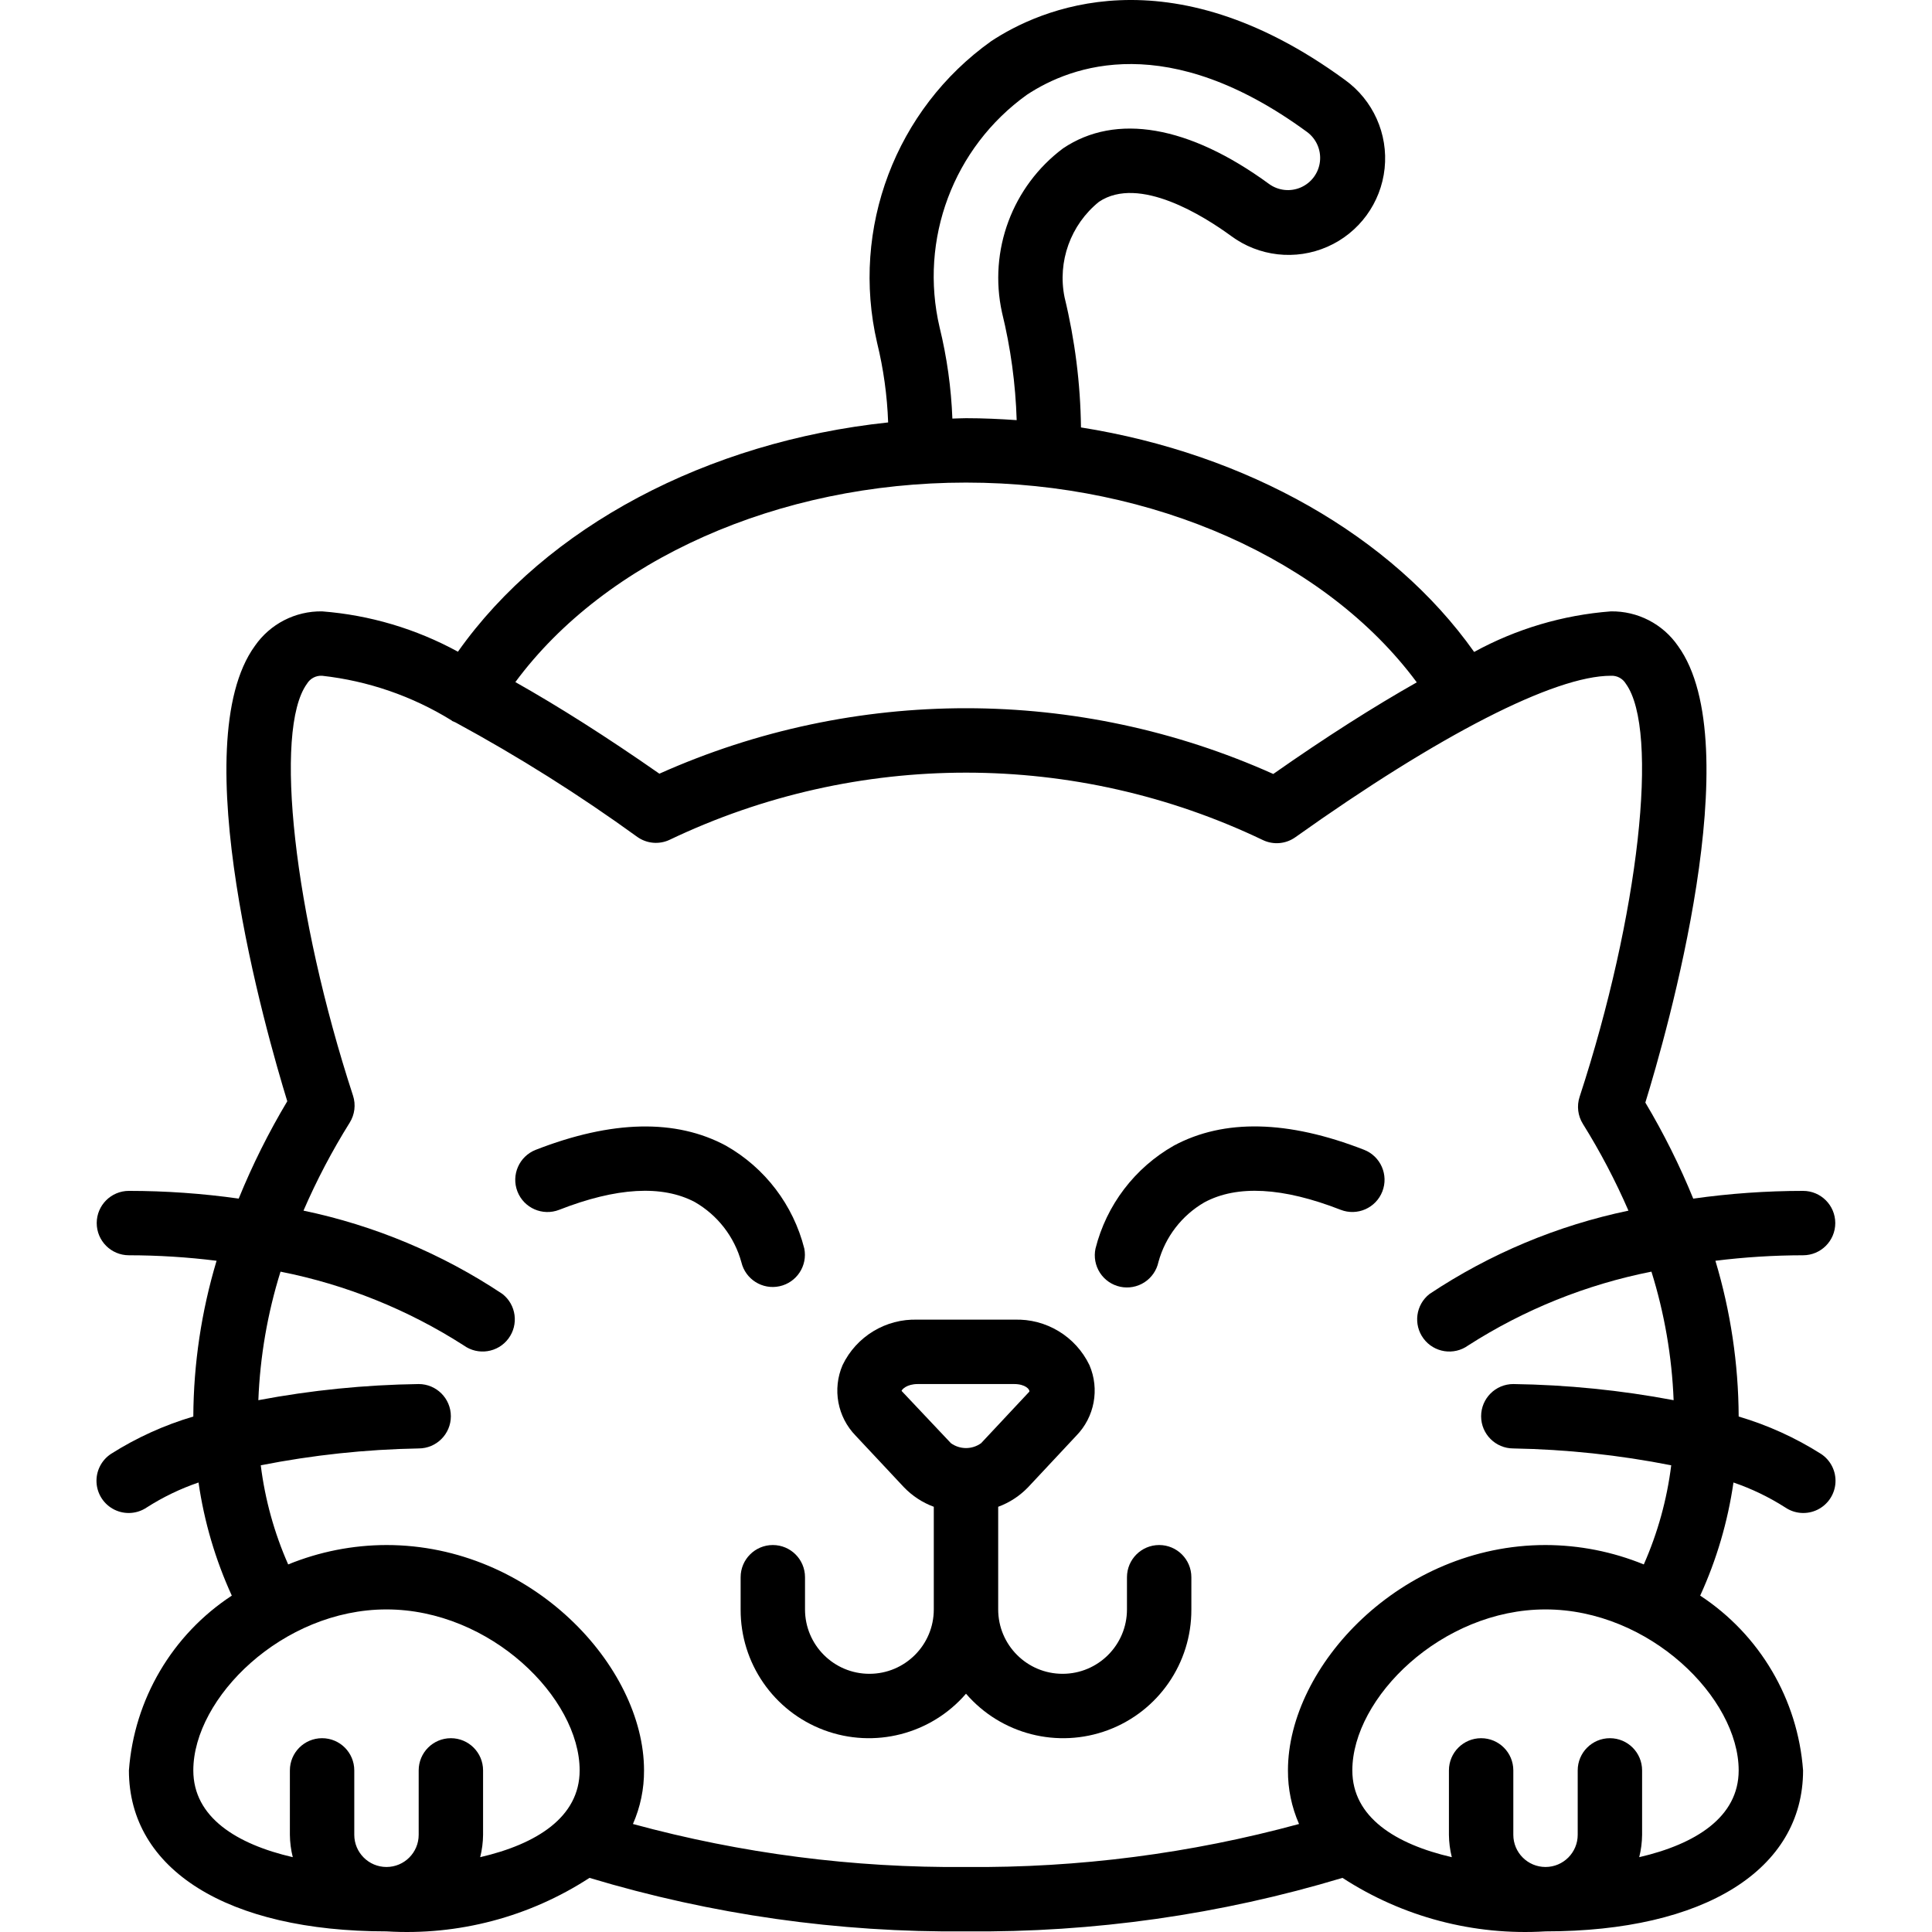 <?xml version="1.0" encoding="utf-8"?>
<!-- Generator: Adobe Illustrator 16.0.3, SVG Export Plug-In . SVG Version: 6.00 Build 0)  -->
<!DOCTYPE svg PUBLIC "-//W3C//DTD SVG 1.1//EN" "http://www.w3.org/Graphics/SVG/1.1/DTD/svg11.dtd">
<svg version="1.1" id="Capa_1" xmlns="http://www.w3.org/2000/svg" xmlns:xlink="http://www.w3.org/1999/xlink" x="0px" y="0px"
	 width="570px" height="570px" viewBox="-29 -29 570 570" enable-background="new -29 -29 570 570" xml:space="preserve">
<g>
	<path d="M199.005,426.832c-5.243,0-9.496,4.252-9.496,9.501v9.495c-0.069,15.845,9.744,30.051,24.58,35.6
		c14.84,5.548,31.567,1.265,41.912-10.732c10.343,11.997,27.066,16.28,41.907,10.732c14.84-5.549,24.648-19.755,24.58-35.6v-9.495
		c0-5.249-4.253-9.501-9.497-9.501c-5.249,0-9.501,4.252-9.501,9.501v9.495c0,10.493-8.504,18.998-18.996,18.998
		s-18.998-8.505-18.998-18.998v-30.28c3.346-1.229,6.366-3.208,8.836-5.777l14.218-15.202c5.385-5.513,6.914-13.727,3.871-20.81
		c-4.071-8.483-12.78-13.752-22.185-13.419h-28.476c-9.405-0.333-18.111,4.936-22.181,13.419c-3.039,7.079-1.517,15.292,3.862,20.81
		l14.235,15.202c2.466,2.569,5.482,4.549,8.822,5.777v30.28c0,10.493-8.505,18.998-18.997,18.998
		c-10.492,0-18.997-8.505-18.997-18.998v-9.495C208.506,431.084,204.254,426.832,199.005,426.832z M236.99,381.359
		c0.113-0.443,1.535-2.021,4.771-2.021h28.476c3.238,0,4.657,1.578,4.443,2.247l-14.219,15.197c-2.66,1.923-6.252,1.923-8.914,0
		L236.99,381.359z"/>
	<path d="M135.98,327.93c16.905-6.609,30.358-7.393,40.015-2.288c6.735,3.88,11.676,10.259,13.736,17.755
		c1.196,5.034,6.201,8.188,11.258,7.087c5.057-1.096,8.305-6.044,7.305-11.117c-3.244-12.846-11.587-23.812-23.106-30.351
		c-14.779-7.953-33.654-7.544-56.129,1.218c-4.888,1.912-7.3,7.421-5.392,12.309C125.578,327.429,131.087,329.843,135.98,327.93z"/>
	<path d="M301.508,350.635c2.461,0.522,5.035,0.049,7.148-1.321c2.113-1.375,3.596-3.53,4.121-5.991
		c2.031-7.414,6.896-13.728,13.541-17.585c9.658-5.204,23.184-4.456,40.203,2.184c4.887,1.914,10.399-0.5,12.309-5.388
		c1.914-4.888-0.5-10.4-5.387-12.309c-22.467-8.767-41.346-9.175-56.131-1.222c-11.518,6.543-19.865,17.509-23.105,30.354
		c-0.529,2.46-0.057,5.034,1.309,7.151C296.886,348.621,299.043,350.109,301.508,350.635z"/>
	<path d="M9.036,341.343c8.645,0.009,17.283,0.553,25.862,1.622c-4.465,14.884-6.778,30.333-6.865,45.873v0.082
		c-8.562,2.527-16.728,6.235-24.268,11.01c-2.856,1.87-4.491,5.127-4.283,8.535c0.209,3.41,2.231,6.44,5.296,7.944
		c3.066,1.505,6.701,1.248,9.527-0.669c4.773-3.053,9.901-5.522,15.266-7.358c1.666,11.537,4.97,22.776,9.818,33.377
		c-17.588,11.531-28.806,30.59-30.354,51.565c0,29.293,29.115,47.49,75.988,47.49c21.141,1.299,42.142-4.235,59.896-15.784
		c36.02,10.844,73.47,16.165,111.082,15.784c37.611,0.381,75.062-4.94,111.077-15.784c17.753,11.549,38.755,17.083,59.895,15.784
		c46.873,0,75.988-18.197,75.988-47.49c-1.545-20.976-12.768-40.034-30.355-51.565c4.85-10.601,8.152-21.84,9.818-33.377
		c5.365,1.836,10.492,4.306,15.271,7.358c2.822,1.917,6.457,2.174,9.521,0.669c3.064-1.504,5.088-4.534,5.301-7.944
		c0.209-3.408-1.426-6.665-4.287-8.535c-7.539-4.774-15.705-8.482-24.268-11.01v-0.082c-0.082-15.54-2.396-30.989-6.864-45.873
		c8.578-1.069,17.22-1.609,25.862-1.622c5.248,0,9.5-4.251,9.5-9.495c0-5.249-4.252-9.501-9.5-9.501
		c-10.84,0.005-21.667,0.77-32.402,2.287c-3.992-9.787-8.719-19.262-14.131-28.342c6.248-20.284,30.727-105.624,9.625-134.726
		c-4.481-6.492-11.908-10.313-19.795-10.192c-14.145,1.078-27.898,5.157-40.343,11.966c-24.302-34.35-67.151-58.482-115.995-66.235
		c-0.16-12.94-1.787-25.819-4.844-38.398c-2.131-10.54,1.778-21.393,10.14-28.159c11.849-7.983,31.198,4.371,38.959,10.044
		c8.218,6.101,19.071,7.326,28.442,3.213c9.369-4.109,15.817-12.931,16.887-23.11c1.074-10.175-3.396-20.145-11.7-26.12
		c-52.134-38.155-90.323-20.723-104.385-11.418c-28.194,20.105-41.482,55.234-33.651,88.967c1.887,7.705,2.983,15.579,3.261,23.506
		c-53.382,5.661-100.873,30.767-126.926,67.644c-12.366-6.757-26.028-10.814-40.077-11.901c-7.901-0.121-15.345,3.709-19.84,10.205
		c-21.018,28.98,3.339,114.072,9.569,134.326c-5.496,9.196-10.287,18.797-14.331,28.721c-10.73-1.514-21.554-2.274-32.389-2.279
		c-5.249,0-9.5,4.252-9.5,9.501C-0.465,337.092,3.787,341.343,9.036,341.343z M28.033,493.324c0-21.38,26.297-47.496,56.991-47.496
		c30.692,0,56.99,26.116,56.99,47.496c0,13.827-12.774,21.767-29.345,25.602c0.543-2.161,0.831-4.38,0.852-6.605v-18.996
		c0-5.249-4.253-9.502-9.5-9.502c-5.244,0-9.497,4.253-9.497,9.502v18.996c0,5.244-4.252,9.497-9.5,9.497
		c-5.245,0-9.501-4.253-9.501-9.497v-18.996c0-5.249-4.253-9.502-9.497-9.502c-5.248,0-9.501,4.253-9.501,9.502v18.996
		c0.022,2.226,0.309,4.444,0.853,6.605C40.807,515.091,28.033,507.151,28.033,493.324z M483.963,493.324
		c0,13.827-12.774,21.767-29.34,25.602c0.539-2.161,0.826-4.38,0.848-6.605v-18.996c0-5.249-4.254-9.502-9.501-9.502
		c-5.243,0-9.497,4.253-9.497,9.502v18.996c0,5.244-4.251,9.497-9.5,9.497c-5.244,0-9.496-4.253-9.496-9.497v-18.996
		c0-5.249-4.252-9.502-9.5-9.502c-5.245,0-9.498,4.253-9.498,9.502v18.996c0.022,2.226,0.305,4.444,0.848,6.605
		c-16.568-3.835-29.346-11.774-29.346-25.602c0-21.38,26.299-47.496,56.992-47.496S483.963,471.952,483.963,493.324z
		 M248.218,67.603c-6.101-25.984,4.065-53.086,25.75-68.644c13.275-8.778,41.639-19.044,82.623,10.954
		c2.74,2.004,4.205,5.313,3.84,8.691c-0.361,3.374-2.5,6.296-5.605,7.67c-3.1,1.375-6.705,0.983-9.443-1.018
		c-23.589-17.249-45.164-20.966-60.74-10.492c-14.982,11.214-22.031,30.154-18.022,48.434c2.553,10.405,4.001,21.049,4.331,31.754
		c-4.953-0.339-9.928-0.574-14.948-0.574c-1.348,0-2.679,0.092-4.023,0.118C251.635,85.426,250.373,76.417,248.218,67.603z
		 M256.001,113.376c55.372,0,106.298,22.867,132.991,58.938c-12.731,7.205-26.781,16.128-42.338,27.032
		c-57.604-25.836-123.491-25.867-181.117-0.083c-15.636-10.909-29.736-19.832-42.491-27.028
		C149.672,136.212,200.575,113.376,256.001,113.376z M75.145,294.23c-17.41-53.312-23.506-107.806-13.583-121.494
		c0.935-1.561,2.651-2.469,4.465-2.365c13.553,1.504,26.603,6.004,38.198,13.17c0.083,0.052,0.122,0.135,0.205,0.187
		c0.309,0.152,0.626,0.287,0.948,0.404c18.601,10.088,36.524,21.375,53.656,33.79c2.795,1.982,6.439,2.304,9.535,0.839
		c55.352-26.437,119.696-26.407,175.022,0.083c3.107,1.482,6.777,1.165,9.584-0.839c42.541-30.271,76.473-47.634,93.084-47.634
		c1.791-0.1,3.49,0.804,4.412,2.344c9.975,13.757,3.854,68.436-13.636,121.886c-0.878,2.68-0.521,5.605,0.974,7.993
		c5.105,8.187,9.594,16.739,13.437,25.584c-20.94,4.373-40.854,12.714-58.666,24.566c-4.091,3.174-4.883,9.041-1.782,13.188
		c3.1,4.147,8.953,5.048,13.154,2.021c16.5-10.588,34.845-17.975,54.076-21.78c3.841,12.297,6.04,25.05,6.545,37.925
		c-15.602-2.944-31.424-4.536-47.295-4.761c-5.248,0-9.5,4.252-9.5,9.5c0,5.244,4.252,9.497,9.5,9.497
		c15.645,0.277,31.236,1.942,46.586,4.974c-1.256,10.093-3.982,19.945-8.092,29.25c-9.205-3.766-19.055-5.709-28.998-5.727
		c-42.799,0-75.986,35.741-75.986,66.492c-0.036,5.438,1.082,10.827,3.271,15.81c-32.014,8.719-65.078,12.987-98.257,12.684
		c-33.181,0.304-66.245-3.965-98.264-12.684c2.19-4.982,3.309-10.371,3.273-15.81c0-30.751-33.189-66.492-75.987-66.492
		c-9.944,0.018-19.793,1.961-28.999,5.727c-4.108-9.305-6.835-19.157-8.09-29.25c15.352-3.031,30.94-4.696,46.589-4.974
		c5.245,0,9.497-4.253,9.497-9.497c0-5.248-4.252-9.5-9.497-9.5c-15.875,0.225-31.702,1.816-47.298,4.761
		c0.5-12.87,2.7-25.624,6.54-37.919c19.231,3.8,37.576,11.187,54.077,21.774c4.201,3.021,10.053,2.126,13.154-2.021
		c3.104-4.144,2.312-10.015-1.779-13.188c-17.814-11.857-37.728-20.197-58.677-24.571c3.891-8.979,8.448-17.657,13.635-25.953
		C75.666,299.832,76.023,296.905,75.145,294.23z"/>
</g>
</svg>
